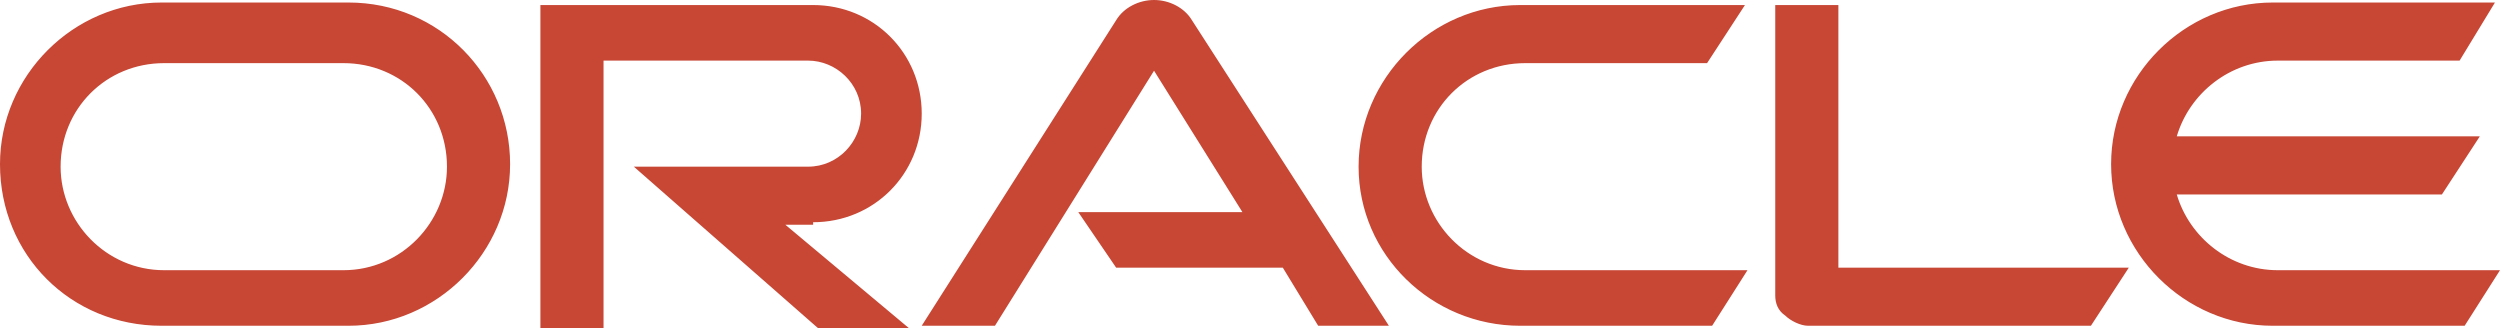 <?xml version="1.0" encoding="utf-8"?>
<!-- Generator: Adobe Illustrator 25.4.1, SVG Export Plug-In . SVG Version: 6.00 Build 0)  -->
<svg version="1.1" id="logo" xmlns="http://www.w3.org/2000/svg" xmlns:xlink="http://www.w3.org/1999/xlink" x="0px" y="0px"
	 viewBox="0 0 99 13" style="enable-background:new 0 0 99 13;" xml:space="preserve">
<style type="text/css">
	.st0{fill:#C74634;}
</style>
<g>
	<path class="st0" d="M42.7,8.4h6.5l-3.5-5.6l-6.3,10.1h-2.9l7.7-12.1C44.5,0.3,45.1,0,45.7,0s1.2,0.3,1.5,0.8L55,12.9h-2.8
		l-1.4-2.3h-6.6L42.7,8.4 M72.8,10.7V0.2h-2.5v11.5c0,0.3,0.1,0.6,0.4,0.8c0.2,0.2,0.6,0.4,0.9,0.4h11.2l1.5-2.3H72.8 M32.2,8.8
		c2.4,0,4.3-1.9,4.3-4.3s-1.9-4.3-4.3-4.3H21.4V13h2.5V2.4H32c1.1,0,2.1,0.9,2.1,2.1c0,1.1-0.9,2.1-2.1,2.1h-6.9l7.3,6.4H36
		l-4.9-4.1h1.1 M6.4,12.9h7.4c3.5,0,6.4-2.9,6.4-6.4s-2.8-6.4-6.4-6.4H6.4C2.9,0.1,0,3,0,6.5C0,10.1,2.8,12.9,6.4,12.9 M13.6,10.7
		H6.5c-2.3,0-4.1-1.9-4.1-4.1c0-2.3,1.8-4.1,4.1-4.1h7.1c2.3,0,4.1,1.8,4.1,4.1C17.7,8.8,15.9,10.7,13.6,10.7 M60.2,12.9h7.6
		l1.4-2.2h-8.8c-2.3,0-4.1-1.9-4.1-4.1c0-2.3,1.8-4.1,4.1-4.1h7.2l1.5-2.3h-8.9c-3.5,0-6.4,2.9-6.4,6.4S56.7,12.9,60.2,12.9
		 M90.2,10.7c-1.9,0-3.5-1.3-4-3h10.5l1.5-2.3h-12c0.5-1.7,2.1-3,4-3h7.2l1.4-2.3H90c-3.5,0-6.4,2.9-6.4,6.4s2.9,6.4,6.4,6.4h7.6
		l1.4-2.2H90.2"/>
</g>
</svg>
